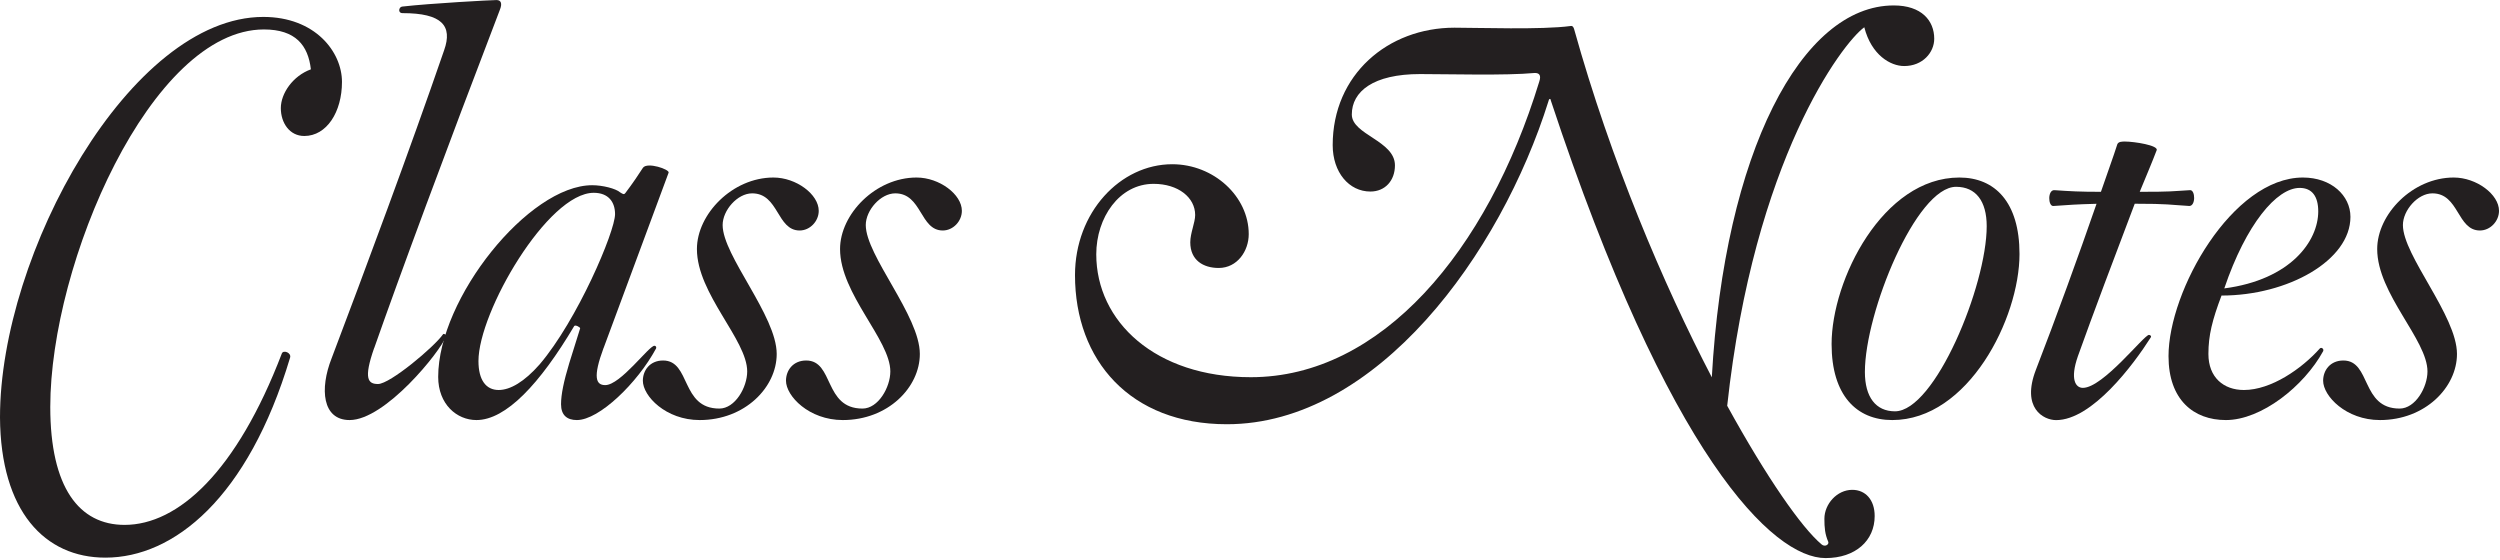 <?xml version="1.0" encoding="UTF-8"?>
<svg xmlns="http://www.w3.org/2000/svg" width="455" height="102" viewBox="0 0 455 102" fill="none">
  <g clip-path="url(#clip0_467_8373)">
    <path d="M47.92 3.08C57.36 3.08 62.24 9.44 62.24 14.91C62.24 20.38 59.46 24.75 55.38 24.75C52.7 24.75 51.11 22.36 51.11 19.68C51.11 17 53.3 13.81 56.58 12.62C56.08 8.25 53.8 5.36 48.03 5.36C27.54 5.37 9.15 47.82 9.15 74.06C9.15 88.77 14.42 95.53 22.67 95.53C32.41 95.53 43.05 85.89 51.3 64.32C51.6 63.62 53.09 64.22 52.79 65.11C45.14 90.66 31.62 101.49 19.19 101.49C8.15 101.5 0.1 93.05 0 75.95C0 46.13 23.76 3.08 47.92 3.08Z" fill="#231F20"></path>
    <path d="M68.1 63.33C66.11 69 67.01 69.89 68.8 69.89C70.99 69.89 79.04 63.13 80.63 60.84C80.73 60.64 81.33 60.94 81.23 61.14C80.14 64.02 70.1 76.45 63.63 76.45C58.66 76.45 58.16 70.78 60.35 65.22C66.41 49.21 74.57 27.34 80.83 9.15C82.42 4.68 80.43 2.39 73.27 2.39C72.37 2.39 72.57 1.3 73.17 1.2C78.44 0.6 89.47 0.01 90.37 0.01C91.17 0.01 91.46 0.61 90.97 1.8C81.03 27.75 72.68 50.31 68.11 63.34L68.1 63.33Z" fill="#231F20"></path>
    <path d="M109.85 63.33C107.86 68.7 108.46 70.09 110.15 70.09C112.93 70.09 118.1 62.93 119.1 62.93C119.4 62.93 119.5 63.23 119.4 63.43C116.02 69.69 109.06 76.45 104.99 76.45C103.2 76.45 102.11 75.56 102.11 73.57C102.11 71.78 102.61 69.39 103.6 66.11L105.59 59.75C105.59 59.55 104.7 59.05 104.5 59.35C98.24 69.89 92.07 76.45 86.71 76.45C83.13 76.45 79.75 73.57 79.75 68.6C79.75 54.28 96.25 33.71 107.78 33.71C109.67 33.71 112.05 34.31 112.85 35C113.35 35.3 113.55 35.5 113.84 35.1C115.13 33.41 116.32 31.62 117.02 30.53C117.81 29.44 121.89 30.83 121.69 31.42L109.86 63.33H109.85ZM108.06 35.09C99.71 35.09 87.08 56.76 87.08 65.71C87.08 69.19 88.47 70.98 90.76 70.98C92.85 70.98 95.43 69.49 98.22 66.31C105.08 58.26 111.94 42.15 111.94 38.97C111.94 36.78 110.75 35.09 108.06 35.09Z" fill="#231F20"></path>
    <path d="M145.54 41.95C141.36 41.95 141.76 35.19 136.89 35.19C134.21 35.19 131.52 38.27 131.52 40.96C131.52 46.53 141.36 57.46 141.36 64.42C141.36 70.48 135.59 76.45 127.34 76.45C121.18 76.45 117 72.08 117 69.29C117 67.4 118.29 65.61 120.68 65.61C125.75 65.61 123.86 74.36 130.92 74.36C133.8 74.36 135.99 70.48 135.99 67.6C135.99 61.83 126.84 53.48 126.84 45.33C126.84 38.97 133.3 32.31 140.76 32.31C144.94 32.31 149.01 35.39 149.01 38.37C149.01 40.26 147.42 41.95 145.53 41.95H145.54Z" fill="#231F20"></path>
    <path d="M171.59 41.95C167.41 41.95 167.81 35.19 162.94 35.19C160.26 35.19 157.57 38.27 157.57 40.96C157.57 46.53 167.41 57.46 167.41 64.42C167.41 70.48 161.64 76.45 153.39 76.45C147.23 76.45 143.05 72.08 143.05 69.29C143.05 67.4 144.34 65.61 146.73 65.61C151.8 65.61 149.91 74.36 156.97 74.36C159.85 74.36 162.04 70.48 162.04 67.6C162.04 61.83 152.89 53.48 152.89 45.33C152.89 38.97 159.35 32.31 166.81 32.31C170.99 32.31 175.06 35.39 175.06 38.37C175.06 40.26 173.47 41.95 171.58 41.95H171.59Z" fill="#231F20"></path>
    <path d="M344.67 0.99C349.74 0.99 352.03 3.77 352.03 7.05C352.03 9.54 349.94 12.02 346.56 12.02C344.07 12.02 340.6 10.03 339.3 4.96C335.32 7.84 319.22 29.02 314.35 73.85C321.51 86.87 327.87 96.02 331.55 99.1C332.15 99.6 332.94 99.1 332.74 98.6C332.14 97.21 332.04 96.02 332.04 94.42C332.04 91.74 334.33 89.15 337.11 89.15C339.5 89.15 341.19 90.94 341.19 93.92C341.19 98.39 337.71 101.57 332.24 101.57C322.7 101.57 303.71 83.18 282.24 18.26C282.24 17.96 281.94 17.86 281.84 18.36C273.09 46.29 250.53 77.21 223.29 77.21C205.69 77.21 195.65 65.58 195.65 50.07C195.65 38.64 203.9 29.89 213.35 29.89C220.91 29.89 227.27 35.76 227.27 42.61C227.27 45.69 225.18 48.77 221.8 48.77C219.02 48.77 216.63 47.38 216.63 44.1C216.63 42.41 217.52 40.52 217.52 39.13C217.52 35.95 214.44 33.46 209.96 33.46C203.7 33.46 199.52 39.62 199.52 46.28C199.52 58.51 210.26 68.65 227.65 68.65C251.31 68.65 270.69 45.78 280.14 14.87C280.54 13.68 280.14 13.28 279.34 13.28C273.97 13.78 263.63 13.48 258.46 13.48C249.91 13.48 246.03 16.66 246.03 20.84C246.03 24.52 253.88 25.61 253.88 30.09C253.88 32.87 252.09 34.86 249.41 34.86C245.53 34.86 242.55 31.38 242.55 26.41C242.55 13.59 252.59 5.04 264.72 5.04C268.99 5.04 280.63 5.44 285.8 4.74C286.2 4.64 286.4 4.94 286.5 5.34C293.16 29.2 302.7 51.67 311.55 68.67C313.85 27.74 327.87 0.99 344.67 0.99Z" fill="#231F20"></path>
    <path d="M344.38 76.45C337.92 76.45 333.35 71.98 333.35 62.63C333.35 50.9 342.69 32.31 356.61 32.31C363.07 32.31 367.55 36.78 367.55 46.23C367.55 57.96 358.21 76.45 344.39 76.45H344.38ZM356.01 34C348.75 34 339.41 56.86 339.41 67.7C339.41 72.27 341.4 74.86 344.88 74.86C352.14 74.86 361.58 52 361.58 41.16C361.58 36.59 359.59 34 356.01 34Z" fill="#231F20"></path>
    <path d="M398.36 37.48C394.88 37.28 394.68 37.08 388.52 37.08C385.04 46.23 380.77 57.56 378.18 64.82C376.69 69.09 377.78 70.59 379.08 70.59C382.76 70.59 390.21 60.95 391.11 60.95C391.41 60.95 391.61 61.25 391.41 61.45C388.33 66.32 380.77 76.46 374.21 76.46C371.92 76.46 367.85 74.27 370.53 67.31C374.11 58.06 378.38 46.33 381.57 37.09C377.69 37.19 376.7 37.29 373.72 37.49C372.73 37.59 372.63 34.51 373.92 34.61C376.8 34.81 378.49 34.91 382.37 34.91C383.56 31.43 384.66 28.45 385.35 26.26C385.55 25.76 386.24 25.76 386.74 25.76C388.43 25.76 392.9 26.46 392.51 27.35C391.72 29.44 390.62 32.02 389.43 34.91C395.3 34.91 395.1 34.81 398.58 34.61C399.57 34.51 399.67 37.59 398.38 37.49L398.36 37.48Z" fill="#231F20"></path>
    <path d="M404.32 53.78C402.63 58.25 401.93 61.04 401.93 64.42C401.93 68.7 404.71 70.98 408.39 70.98C413.36 70.98 418.93 67.1 422.21 63.42C422.51 63.12 423.01 63.52 422.81 63.92C419.33 70.28 411.58 76.45 405.11 76.45C399.24 76.45 394.67 72.77 394.67 64.82C394.67 52.89 406.3 32.31 419.13 32.31C424.3 32.31 427.78 35.59 427.78 39.47C427.78 47.42 416.35 53.79 404.32 53.79V53.78ZM418.54 34.2C414.37 34.2 408.8 40.76 404.82 52.49C416.95 50.9 421.92 43.84 421.92 38.47C421.92 35.79 420.83 34.2 418.54 34.2Z" fill="#231F20"></path>
    <path d="M451.35 41.95C447.17 41.95 447.57 35.19 442.7 35.19C440.02 35.19 437.33 38.27 437.33 40.96C437.33 46.53 447.17 57.46 447.17 64.42C447.17 70.48 441.4 76.45 433.15 76.45C426.99 76.45 422.81 72.08 422.81 69.29C422.81 67.4 424.1 65.61 426.49 65.61C431.56 65.61 429.67 74.36 436.73 74.36C439.61 74.36 441.8 70.48 441.8 67.6C441.8 61.83 432.65 53.48 432.65 45.33C432.65 38.97 439.11 32.31 446.57 32.31C450.75 32.31 454.82 35.39 454.82 38.37C454.82 40.26 453.23 41.95 451.34 41.95H451.35Z" fill="#231F20"></path>
  </g>
  <defs>
    <clipPath id="clip0_467_8373">
      <rect width="454.83" height="101.6" fill="white"></rect>
    </clipPath>
  </defs>
</svg>
